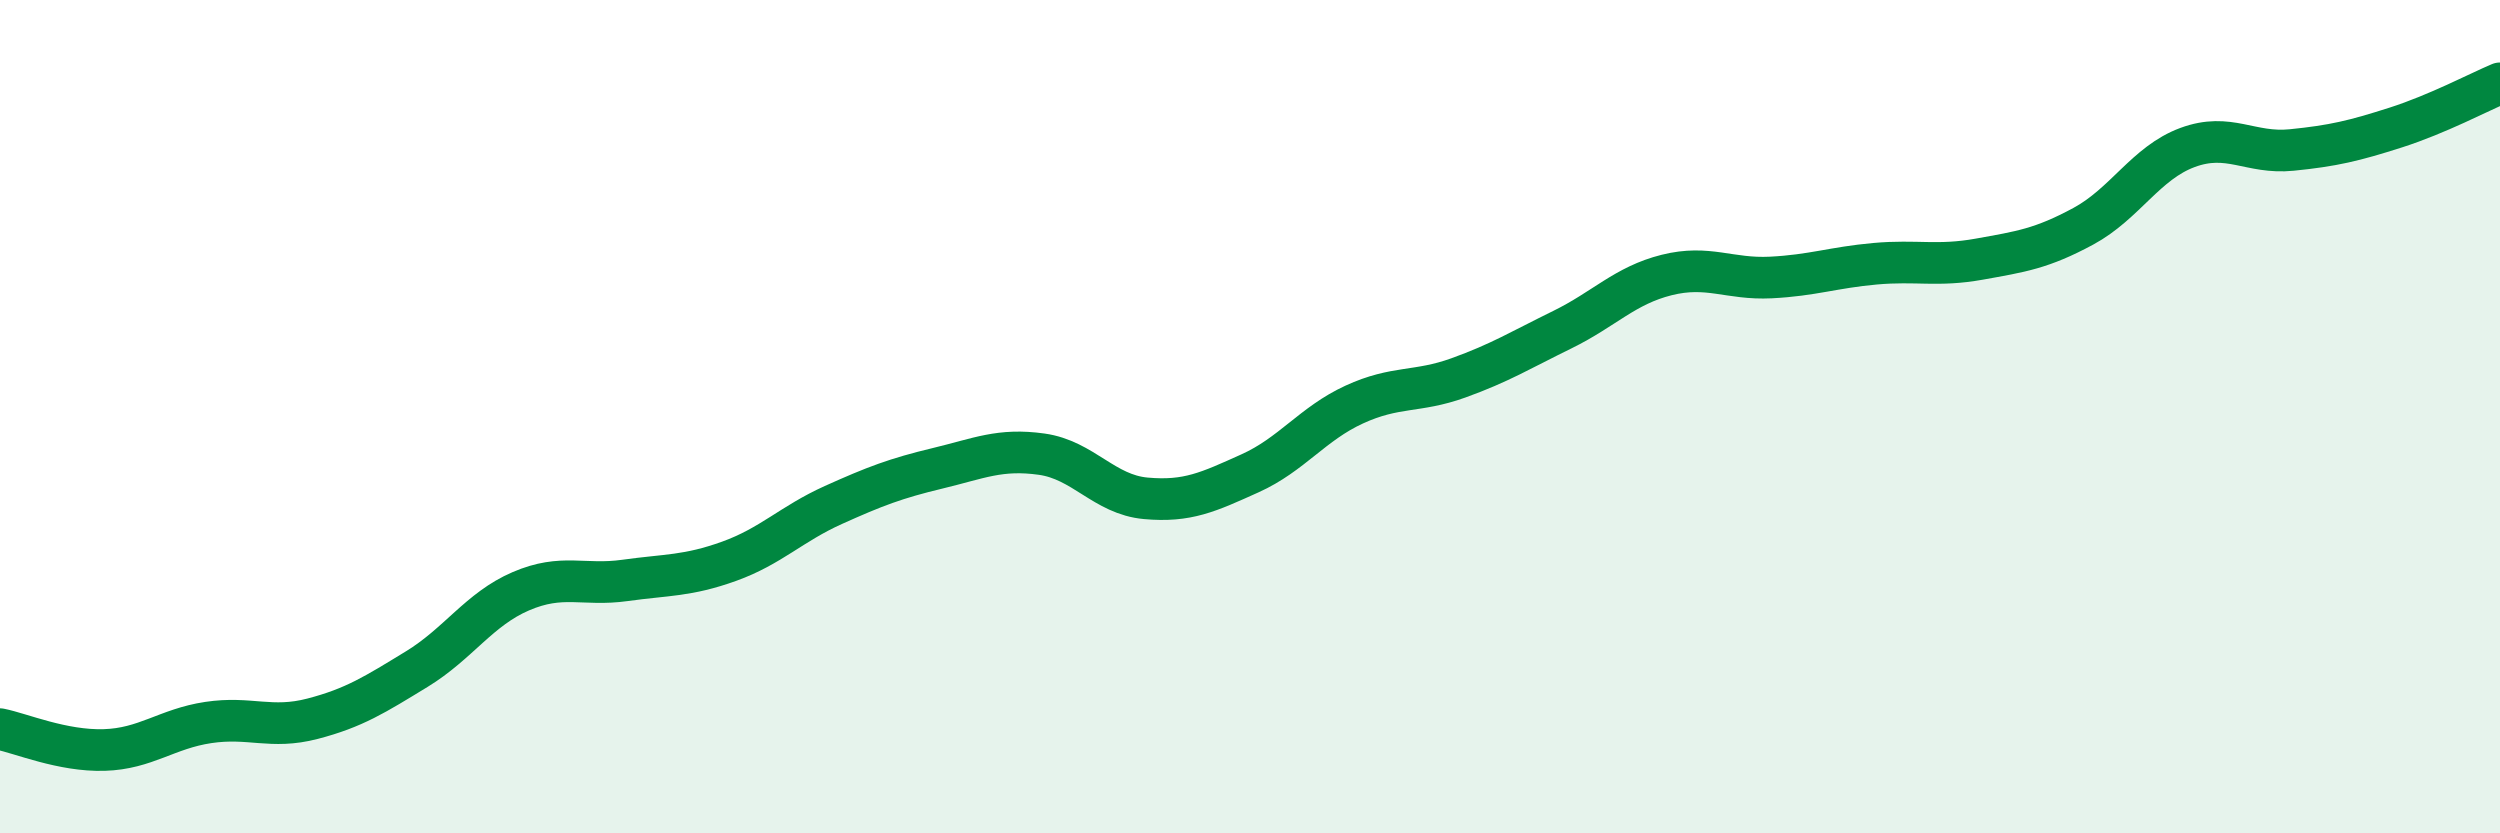 
    <svg width="60" height="20" viewBox="0 0 60 20" xmlns="http://www.w3.org/2000/svg">
      <path
        d="M 0,17.5 C 0.5,17.6 1.5,18.03 2.5,18 C 3.5,17.97 4,17.49 5,17.34 C 6,17.19 6.5,17.51 7.5,17.25 C 8.5,16.99 9,16.67 10,16.06 C 11,15.45 11.5,14.62 12.5,14.19 C 13.5,13.76 14,14.07 15,13.93 C 16,13.79 16.5,13.83 17.5,13.47 C 18.5,13.11 19,12.57 20,12.12 C 21,11.67 21.5,11.48 22.5,11.24 C 23.5,11 24,10.76 25,10.9 C 26,11.04 26.5,11.87 27.5,11.96 C 28.5,12.05 29,11.81 30,11.36 C 31,10.91 31.5,10.17 32.5,9.71 C 33.5,9.25 34,9.43 35,9.07 C 36,8.71 36.5,8.4 37.5,7.91 C 38.5,7.42 39,6.85 40,6.6 C 41,6.35 41.5,6.71 42.5,6.66 C 43.5,6.61 44,6.42 45,6.33 C 46,6.24 46.5,6.4 47.5,6.22 C 48.5,6.04 49,5.97 50,5.43 C 51,4.89 51.5,3.91 52.5,3.54 C 53.5,3.17 54,3.7 55,3.6 C 56,3.5 56.5,3.38 57.5,3.06 C 58.5,2.74 59.5,2.21 60,2L60 20L0 20Z"
        fill="#008740"
        opacity="0.1"
        stroke-linecap="round"
        stroke-linejoin="round"
      />
      <path
        d="M 0,17.5 C 0.5,17.6 1.5,18.03 2.5,18 C 3.5,17.97 4,17.49 5,17.34 C 6,17.19 6.5,17.51 7.5,17.25 C 8.5,16.99 9,16.67 10,16.06 C 11,15.45 11.5,14.62 12.5,14.19 C 13.5,13.76 14,14.07 15,13.93 C 16,13.79 16.5,13.83 17.5,13.47 C 18.5,13.11 19,12.57 20,12.12 C 21,11.67 21.5,11.48 22.5,11.24 C 23.5,11 24,10.76 25,10.9 C 26,11.04 26.5,11.87 27.5,11.96 C 28.5,12.05 29,11.81 30,11.36 C 31,10.91 31.5,10.17 32.5,9.71 C 33.5,9.25 34,9.43 35,9.07 C 36,8.71 36.5,8.4 37.5,7.91 C 38.5,7.42 39,6.85 40,6.6 C 41,6.35 41.5,6.71 42.5,6.66 C 43.5,6.61 44,6.42 45,6.33 C 46,6.24 46.5,6.4 47.5,6.22 C 48.5,6.04 49,5.97 50,5.43 C 51,4.89 51.5,3.91 52.5,3.54 C 53.5,3.17 54,3.7 55,3.6 C 56,3.5 56.5,3.38 57.5,3.06 C 58.5,2.74 59.5,2.21 60,2"
        stroke="#008740"
        stroke-width="1"
        fill="none"
        stroke-linecap="round"
        stroke-linejoin="round"
      />
    </svg>
  